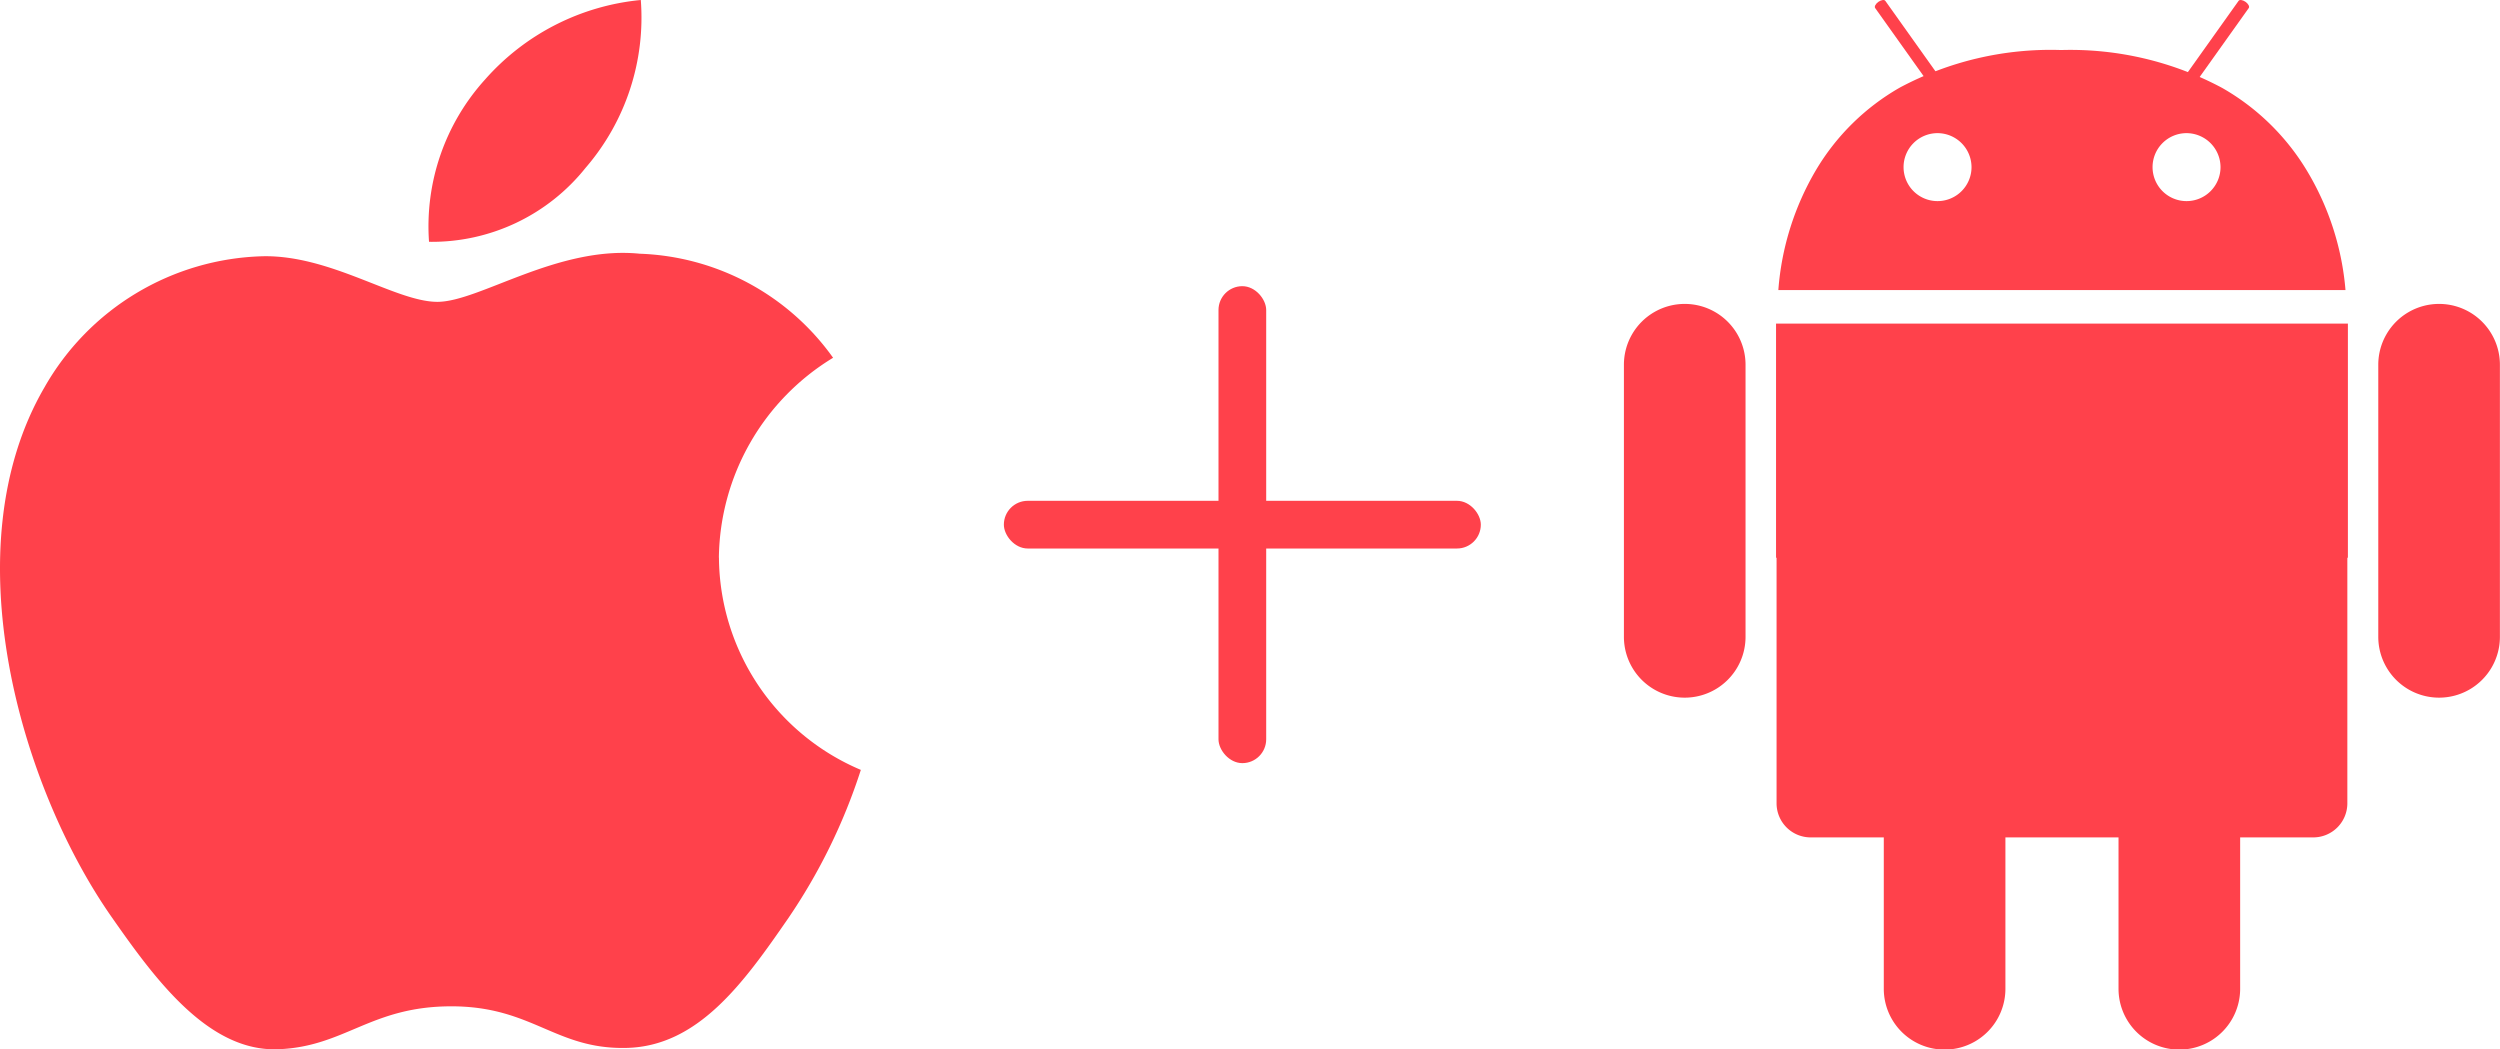 <svg xmlns="http://www.w3.org/2000/svg" xmlns:xlink="http://www.w3.org/1999/xlink" width="104.83" height="44" viewBox="0 0 104.83 44"><defs><clipPath id="a"><rect width="36.736" height="44" fill="#ff414b"/></clipPath><clipPath id="b"><rect width="36.094" height="44" fill="#ff414b"/></clipPath></defs><g transform="translate(-634.109 -517)"><g transform="translate(702.203 517)"><g clip-path="url(#a)"><path d="M23.782,10.065H0v-.007A11.606,11.606,0,0,1,1.579,5.032,9.665,9.665,0,0,1,5.1,1.572,13.426,13.426,0,0,1,11.83,0h.061a13.49,13.49,0,0,1,6.716,1.588,9.833,9.833,0,0,1,3.548,3.458,11.561,11.561,0,0,1,1.626,5.018ZM17.109,3.486A1.425,1.425,0,1,0,18.541,4.91,1.43,1.43,0,0,0,17.109,3.486Zm-10.436,0A1.425,1.425,0,1,0,8.1,4.91,1.43,1.43,0,0,0,6.673,3.486Z" transform="translate(6.476 2.097)" fill="#ff414b"/><path d="M121.226,3.456c.042.059.172.04.29-.043s.178-.2.136-.258L119.432.035c-.043-.06-.173-.04-.29.042s-.179.2-.137.259Z" transform="translate(-108.471 0)" fill="#ff414b"/><path d="M266.68,3.456c-.042.059-.171.04-.29-.043s-.178-.2-.136-.258l2.221-3.12c.043-.06.173-.04.29.042s.179.2.137.259Z" transform="translate(-242.7 0)" fill="#ff414b"/><path d="M96.122,154.18H72.143V164h.022v10.3a1.43,1.43,0,0,0,1.433,1.426H94.666a1.429,1.429,0,0,0,1.433-1.426V164h.023Z" transform="translate(-65.764 -140.612)" fill="#ff414b"/><path d="M362.9,158.9a2.55,2.55,0,0,1-5.1,0V147.49a2.55,2.55,0,0,1,5.1,0Z" transform="translate(-326.168 -132.196)" fill="#ff414b"/><path d="M5.1,158.9a2.55,2.55,0,0,1-5.1,0V147.49a2.55,2.55,0,0,1,5.1,0Z" transform="translate(0 -132.196)" fill="#ff414b"/><path d="M239.662,326.645a2.55,2.55,0,0,1-5.1,0V315.239a2.55,2.55,0,0,1,5.1,0Z" transform="translate(-213.822 -285.183)" fill="#ff414b"/><path d="M128.342,326.645a2.55,2.55,0,0,1-5.1,0V315.239a2.55,2.55,0,0,1,5.1,0Z" transform="translate(-112.345 -285.183)" fill="#ff414b"/></g></g><g transform="translate(8.203 13)"><rect width="20" height="2" rx="1" transform="translate(668 525)" fill="#ff414b"/><rect width="2" height="20" rx="1" transform="translate(677 516)" fill="#ff414b"/></g><g transform="translate(634.109 517)"><g clip-path="url(#b)"><path d="M30.144,133.276a9.944,9.944,0,0,1,4.789-8.375,10.394,10.394,0,0,0-8.106-4.363c-3.453-.347-6.736,2.018-8.486,2.018s-4.453-1.965-7.314-1.912a10.861,10.861,0,0,0-9.172,5.514c-3.907,6.735-1,16.709,2.81,22.171,1.862,2.67,4.081,5.676,7,5.567,2.808-.108,3.869-1.8,7.261-1.8s4.348,1.8,7.317,1.745c3.021-.053,4.935-2.723,6.784-5.4a24.217,24.217,0,0,0,3.07-6.259,9.735,9.735,0,0,1-5.95-8.9" transform="translate(0 -109.899)" fill="#ff414b"/><path d="M210.43,7.026A9.638,9.638,0,0,0,212.735,0a9.972,9.972,0,0,0-6.53,3.334,9.167,9.167,0,0,0-2.35,6.806,8.25,8.25,0,0,0,6.575-3.115" transform="translate(-185.865)" fill="#ff414b"/></g></g></g></svg>